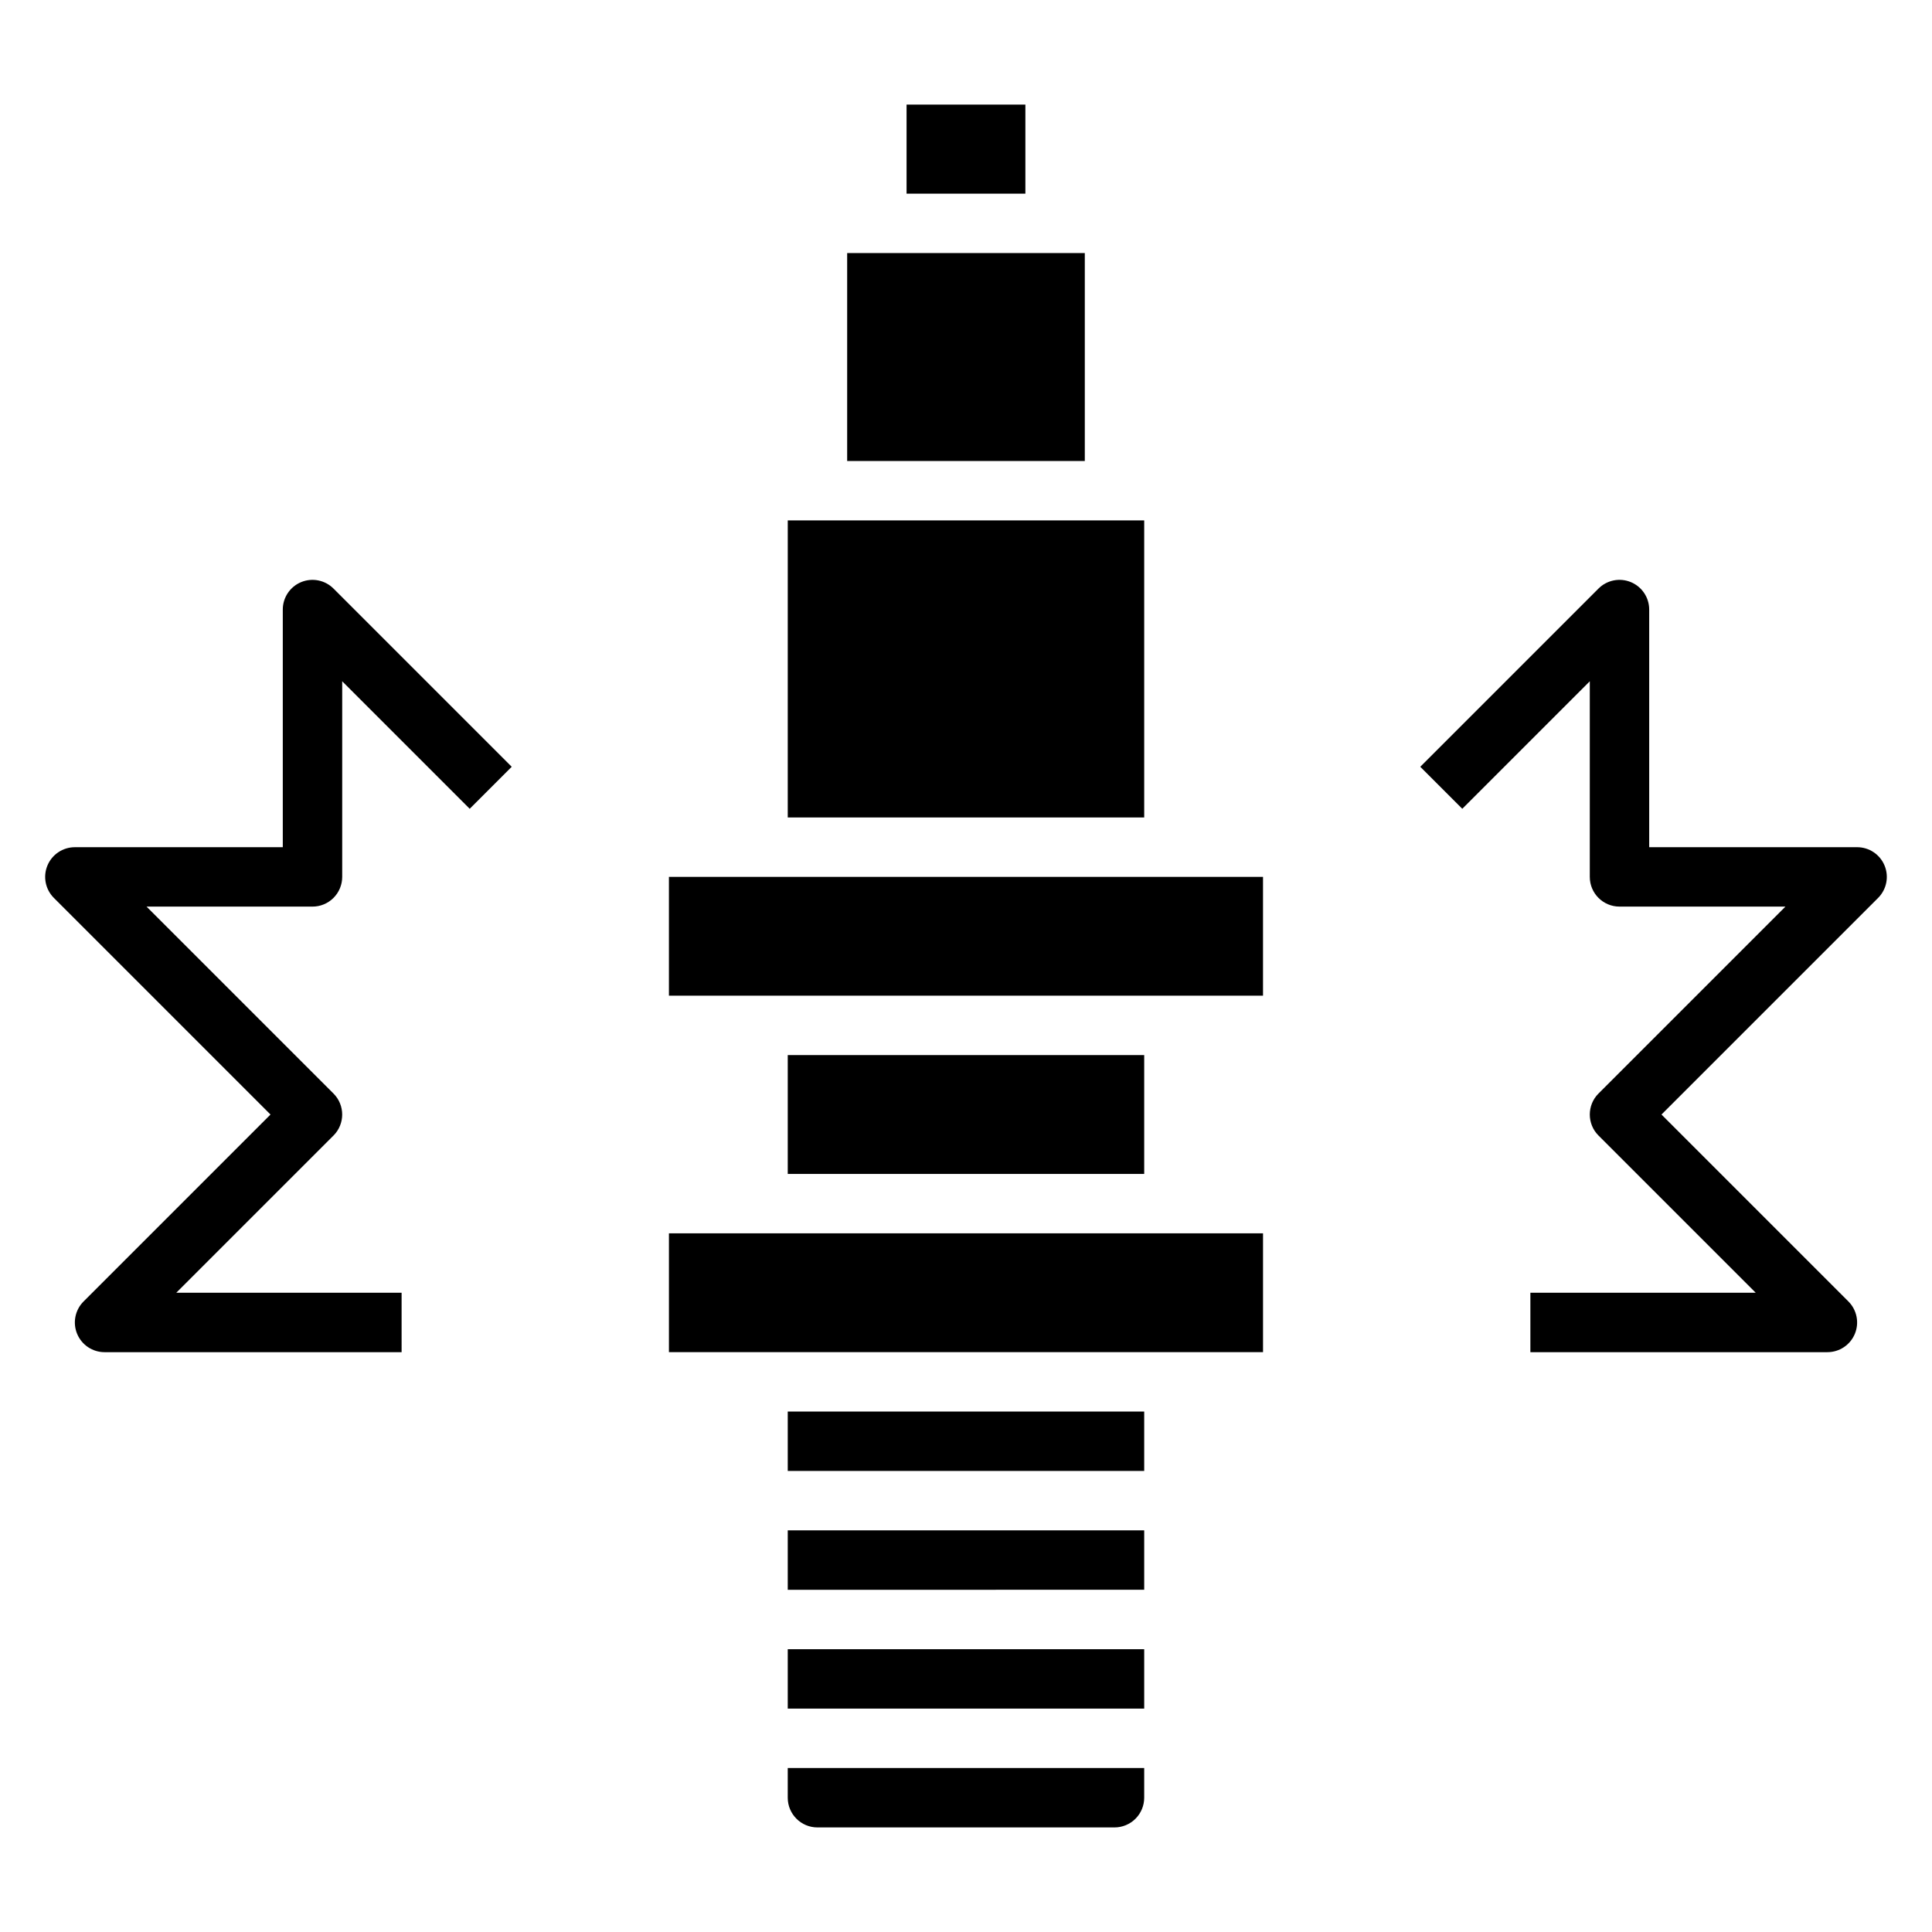 <?xml version="1.0" encoding="UTF-8"?>
<!-- Uploaded to: ICON Repo, www.iconrepo.com, Generator: ICON Repo Mixer Tools -->
<svg fill="#000000" width="800px" height="800px" version="1.1" viewBox="144 144 512 512" xmlns="http://www.w3.org/2000/svg">
 <g>
  <path d="m384.25 171.71h31.488v23.613h-31.488zm-15.742 39.359h62.977v55.105h-62.977zm-15.742 70.848h94.461v78.719h-94.465zm-31.492 94.465h157.44v31.488h-157.44zm31.488 204.67h94.465v15.742l-94.465 0.004zm0-15.742v-15.746h94.465v15.742zm86.594 62.977h-78.723c-4.348 0-7.871-3.527-7.871-7.875v-7.871h94.465v7.871c0 2.09-0.828 4.09-2.305 5.566-1.477 1.477-3.481 2.309-5.566 2.309zm7.871-94.465h-94.465v-15.746h94.465zm-125.95-31.488v-31.488h157.44v31.488zm125.95-47.23-94.465-0.004v-31.488h94.465z"/>
  <path d="m250.43 502.34h-78.719c-3.184 0-6.055-1.918-7.273-4.859-1.219-2.941-0.543-6.328 1.707-8.578l49.539-49.539-57.41-57.41c-2.25-2.254-2.926-5.637-1.707-8.578s4.09-4.859 7.269-4.859h55.105v-62.977c0-3.184 1.918-6.055 4.859-7.273 2.941-1.219 6.328-0.543 8.578 1.707l47.23 47.23-11.133 11.133-33.789-33.793v51.844c0 2.086-0.832 4.09-2.309 5.566-1.477 1.477-3.477 2.305-5.566 2.305h-43.973l49.539 49.539c3.074 3.074 3.074 8.059 0 11.133l-41.668 41.664h59.719z"/>
  <path d="m628.29 502.34h-78.723v-15.746h59.719l-41.668-41.668v0.004c-3.074-3.074-3.074-8.059 0-11.133l49.539-49.539h-43.973c-4.348 0-7.871-3.523-7.871-7.871v-51.844l-33.793 33.793-11.133-11.133 47.23-47.23c2.25-2.25 5.637-2.926 8.578-1.707 2.941 1.219 4.859 4.09 4.859 7.273v62.977h55.105c3.184 0 6.051 1.918 7.269 4.859s0.547 6.324-1.703 8.578l-57.414 57.41 49.539 49.539c2.25 2.25 2.926 5.637 1.707 8.578-1.219 2.941-4.09 4.859-7.269 4.859z"/>
 </g>
</svg>